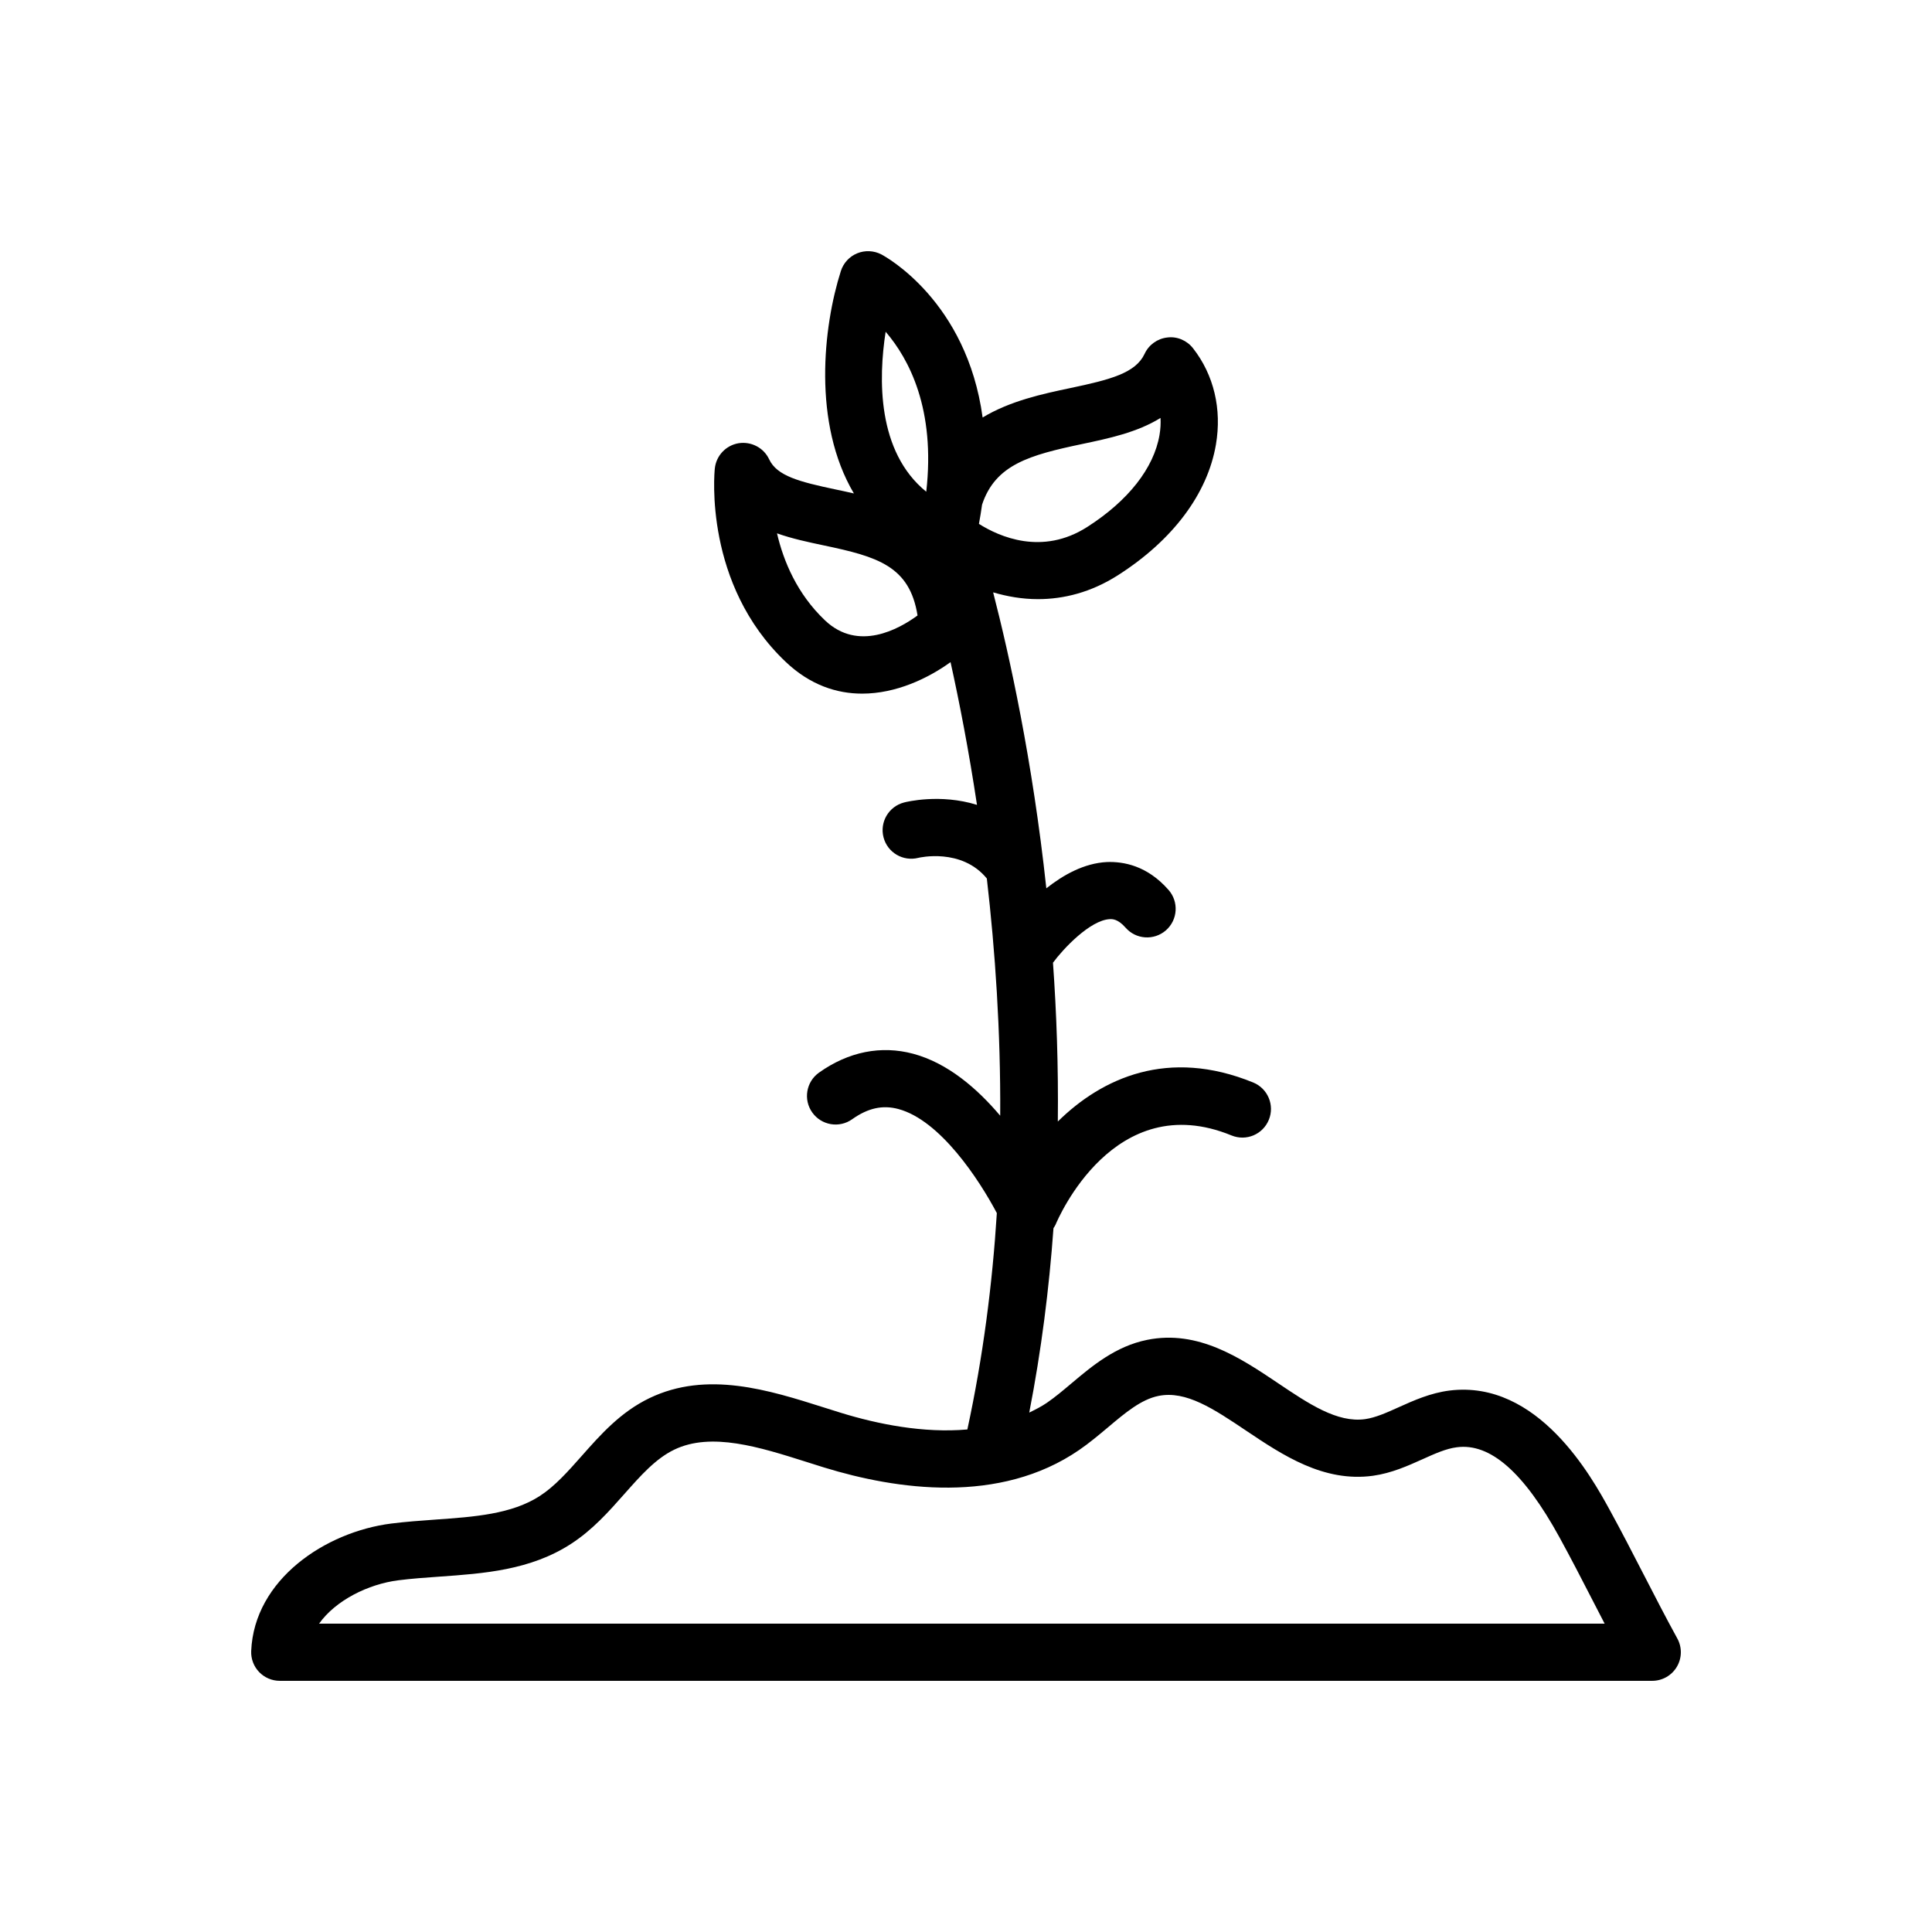 <?xml version="1.0" encoding="utf-8"?>
<!-- Generator: Adobe Illustrator 26.5.0, SVG Export Plug-In . SVG Version: 6.00 Build 0)  -->
<svg version="1.1" id="Layer_1" xmlns="http://www.w3.org/2000/svg" xmlns:xlink="http://www.w3.org/1999/xlink" x="0px" y="0px"
	 width="600px" height="600px" viewBox="0 0 600 600" enable-background="new 0 0 600 600" xml:space="preserve">
<g>
	<path d="M510.523,489.106c-3.549-6.894-7.098-13.788-10.647-20.247c-5.497-10.016-22.173-40.42-49.712-37.012
		c-5.95,0.754-11.15,3.096-15.736,5.159c-3.72,1.684-7.232,3.259-10.491,3.72c-8.659,1.204-17.535-4.787-26.981-11.135
		c-11.647-7.823-24.845-16.695-40.703-13.484c-9.819,1.977-17.11,8.124-23.544,13.546c-2.486,2.089-4.962,4.196-7.593,6.002
		c-1.747,1.2-3.612,2.115-5.474,3.036c3.761-19.319,6.173-38.514,7.526-57.275c0.208-0.357,0.472-0.669,0.632-1.059
		c0.725-1.75,18.151-42.717,54.662-27.732c4.571,1.866,9.726-0.312,11.585-4.857c1.862-4.534-0.312-9.723-4.846-11.585
		c-26.435-10.797-46.951-1.423-60.683,12.115c0.186-17.104-0.383-33.645-1.505-49.314c3.122-4.278,11.532-13.227,17.627-13.532
		c0.743-0.033,2.497-0.123,4.913,2.635c3.222,3.694,8.823,4.066,12.532,0.84c3.69-3.233,4.062-8.845,0.833-12.532
		c-6.671-7.63-14.074-8.864-19.155-8.682c-7.084,0.353-13.546,3.999-18.816,8.161c-4.289-39.837-11.469-72.33-16.516-91.912
		c4.311,1.267,8.972,2.107,13.903,2.107c7.92,0,16.442-2.048,24.904-7.459c16.985-10.856,27.77-25.254,30.379-40.539
		c1.881-11.023-0.643-21.653-7.106-29.911c-1.903-2.438-4.958-3.754-7.998-3.349c-3.07,0.346-5.738,2.263-7.043,5.066
		c-2.791,5.984-10.596,8.013-23.113,10.647c-8.585,1.81-18.601,3.954-27.194,9.128c-4.91-36.117-30.07-49.92-31.46-50.648
		c-2.327-1.204-5.077-1.327-7.492-0.338c-2.423,0.996-4.285,3.018-5.08,5.523c-5.471,17.196-8.86,47.226,4.055,69.056
		c-1.947-0.453-3.847-0.859-5.638-1.234c-11.257-2.375-18.259-4.188-20.674-9.358c-1.691-3.624-5.597-5.627-9.522-5.002
		c-3.936,0.669-6.946,3.876-7.359,7.849c-0.152,1.457-3.401,35.972,22.035,60.07c7.578,7.18,15.817,9.842,23.723,9.842
		c10.54,0,20.44-4.727,27.451-9.782c2.724,12.306,5.642,27.297,8.21,44.331c-11.384-3.553-21.976-0.929-22.667-0.74
		c-4.75,1.241-7.593,6.088-6.355,10.83c1.238,4.742,6.058,7.563,10.83,6.355c0.152-0.041,13.376-3.193,21.251,6.418
		c2.594,22.436,4.307,47.382,4.155,73.669c-7.162-8.462-16.286-16.356-27.019-19.237c-9.982-2.672-20.099-0.65-29.256,5.853
		c-3.999,2.843-4.939,8.384-2.092,12.384c2.832,3.988,8.377,4.943,12.38,2.1c4.895-3.479,9.451-4.493,14.349-3.181
		c13,3.475,25.082,21.908,30.59,32.323c-1.386,22.024-4.274,44.624-9.154,67.194c-13.651,1.204-27.866-1.654-39.28-5.173l-5.3-1.665
		c-16.995-5.385-36.258-11.499-54.157-2.888c-8.975,4.326-15.119,11.265-21.054,17.977c-4.263,4.813-8.291,9.358-12.963,12.39
		c-8.771,5.679-20.3,6.496-32.512,7.355c-4.586,0.331-9.169,0.658-13.651,1.223c-20.397,2.576-42.576,17.334-43.498,39.603
		c-0.1,2.412,0.788,4.768,2.464,6.511c1.672,1.743,3.988,2.732,6.407,2.732h426.238c3.14,0,6.043-1.658,7.641-4.352
		c1.602-2.706,1.658-6.043,0.145-8.801c-3.46-6.292-6.916-13.012-10.376-19.734L510.523,489.106z M336.003,137.907
		c8.251-1.736,17.174-3.616,24.406-8.109c0.1,1.71-0.004,3.486-0.312,5.289c-1.754,10.284-9.723,20.43-22.433,28.558
		c-13.996,8.975-27.309,3.044-33.645-0.951c0.364-2.022,0.714-4.032,0.97-5.972C309.129,144.27,319.717,141.341,336.003,137.907
		L336.003,137.907z M275.046,103.027c7.258,8.448,15.527,24.012,12.61,49.682C272.34,140.263,272.79,117.57,275.046,103.027z
		 M256.233,192.684c-8.704-8.247-12.915-18.419-14.926-27.049c4.75,1.684,9.778,2.739,14.568,3.754
		c16.605,3.494,26.632,6.381,29.075,21.749C279.111,195.426,266.52,202.424,256.233,192.684L256.233,192.684z M99.096,504.237
		c5.106-7.199,15.219-12.279,24.637-13.468c4.159-0.528,8.41-0.825,12.665-1.126c13.918-0.981,28.309-1.996,40.923-10.172
		c6.708-4.345,11.737-10.023,16.601-15.523c4.991-5.638,9.707-10.971,15.464-13.737c11.532-5.567,26.554-0.788,41.075,3.806
		l5.448,1.717c22.489,6.92,54.495,11.596,79.262-5.445c3.1-2.133,6.043-4.597,8.975-7.058c5.266-4.441,10.247-8.63,15.617-9.711
		c8.567-1.769,17.252,4.084,27.283,10.815c11.257,7.552,24.02,16.085,39.346,13.977c5.779-0.806,10.848-3.096,15.323-5.106
		c3.783-1.71,7.362-3.323,10.678-3.739c10.432-1.412,20.861,7.812,31.906,27.94c3.475,6.329,6.95,13.078,10.425,19.832
		c1.204,2.334,2.412,4.675,3.612,6.998L99.096,504.237z"/>
</g>
</svg>
